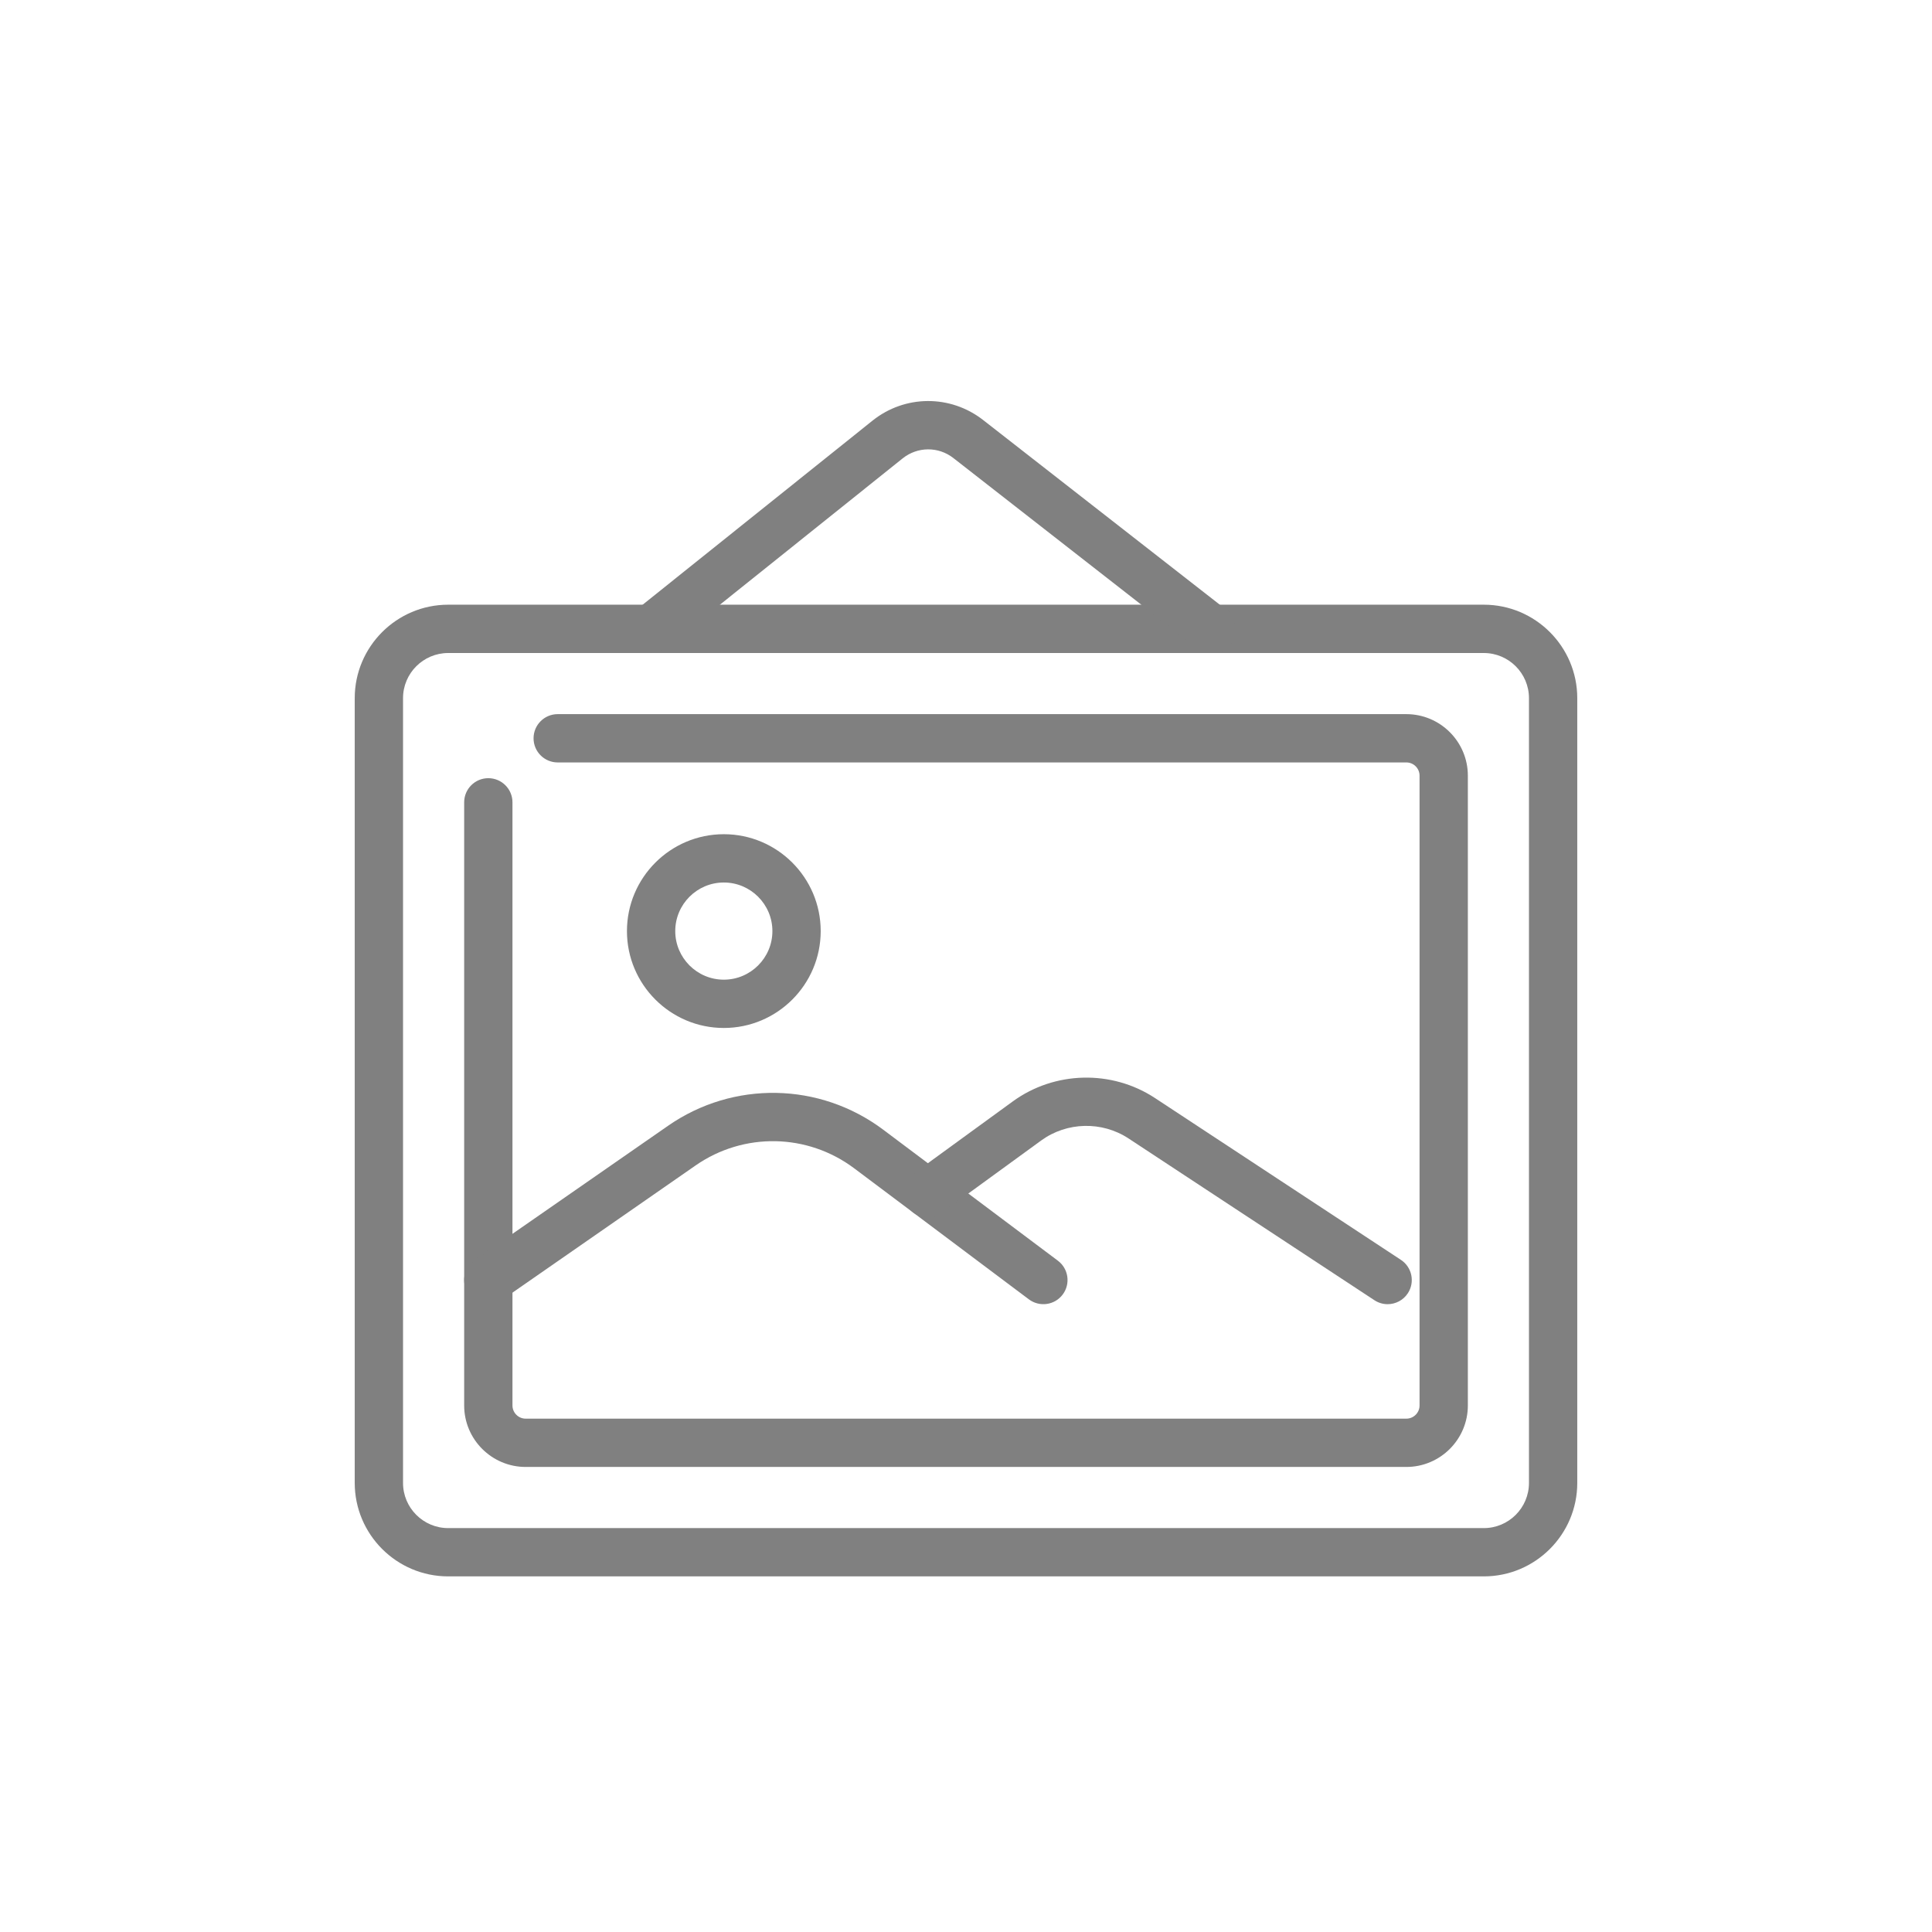 <?xml version="1.0" encoding="UTF-8"?><svg id="_レイヤー_2" xmlns="http://www.w3.org/2000/svg" viewBox="0 0 120 120"><defs><style>.cls-1{fill:none;}.cls-2{fill:gray;}</style></defs><g id="_文字"><rect class="cls-1" width="120" height="120"/><path class="cls-2" d="M92.162,97.912H27.838c-3.201,0-5.805-2.604-5.805-5.805v-48.743c0-3.201,2.604-5.805,5.805-5.805h64.324c3.201,0,5.805,2.604,5.805,5.805v48.743c0,3.201-2.604,5.805-5.805,5.805ZM27.838,40.56c-1.546,0-2.805,1.258-2.805,2.805v48.743c0,1.547,1.258,2.805,2.805,2.805h64.324c1.547,0,2.805-1.258,2.805-2.805v-48.743c0-1.547-1.258-2.805-2.805-2.805H27.838Z"/><path class="cls-2" d="M87.35,91.115h-54.7c-2.106,0-3.82-1.714-3.82-3.82v-37.461c0-.828.671-1.5,1.5-1.5s1.5.672,1.5,1.5v37.461c0,.452.368.82.82.82h54.7c.453,0,.821-.368.821-.82v-39.118c0-.453-.368-.821-.821-.821h-52.71c-.829,0-1.5-.672-1.5-1.5s.671-1.5,1.5-1.5h52.71c2.107,0,3.821,1.714,3.821,3.821v39.118c0,2.106-1.714,3.82-3.821,3.82Z"/><path class="cls-2" d="M30.331,81.005c-.475,0-.942-.225-1.233-.645-.473-.681-.304-1.615.376-2.088l12.022-8.349c4.047-2.812,9.418-2.713,13.362.244l10.849,8.137c.662.497.797,1.438.3,2.101s-1.436.797-2.101.3l-10.848-8.137c-2.908-2.182-6.866-2.254-9.851-.181l-12.022,8.35c-.261.181-.559.268-.854.268Z"/><path class="cls-2" d="M86.188,81.005c-.283,0-.569-.08-.823-.247l-15.273-10.049c-1.649-1.083-3.829-1.031-5.422.129l-6.167,4.489c-.671.487-1.608.34-2.096-.33-.487-.67-.34-1.608.33-2.096l6.167-4.489c2.598-1.891,6.149-1.978,8.836-.209l15.273,10.049c.692.455.884,1.386.429,2.077-.288.438-.767.676-1.254.676Z"/><path class="cls-2" d="M44.958,63.849c-3.318,0-6.017-2.699-6.017-6.017s2.699-6.018,6.017-6.018,6.017,2.699,6.017,6.018-2.699,6.017-6.017,6.017ZM44.958,54.814c-1.664,0-3.017,1.354-3.017,3.018s1.354,3.017,3.017,3.017,3.017-1.354,3.017-3.017-1.354-3.018-3.017-3.018Z"/><path class="cls-2" d="M75.249,40.56c-.322,0-.647-.104-.922-.317l-15.112-11.793c-.932-.728-2.228-.717-3.15.021l-14.687,11.761c-.646.519-1.59.414-2.108-.233-.518-.646-.414-1.591.233-2.108l14.686-11.761c2.012-1.611,4.837-1.629,6.872-.044l15.112,11.793c.653.51.77,1.452.26,2.105-.296.379-.737.577-1.184.577Z"/></g></svg>